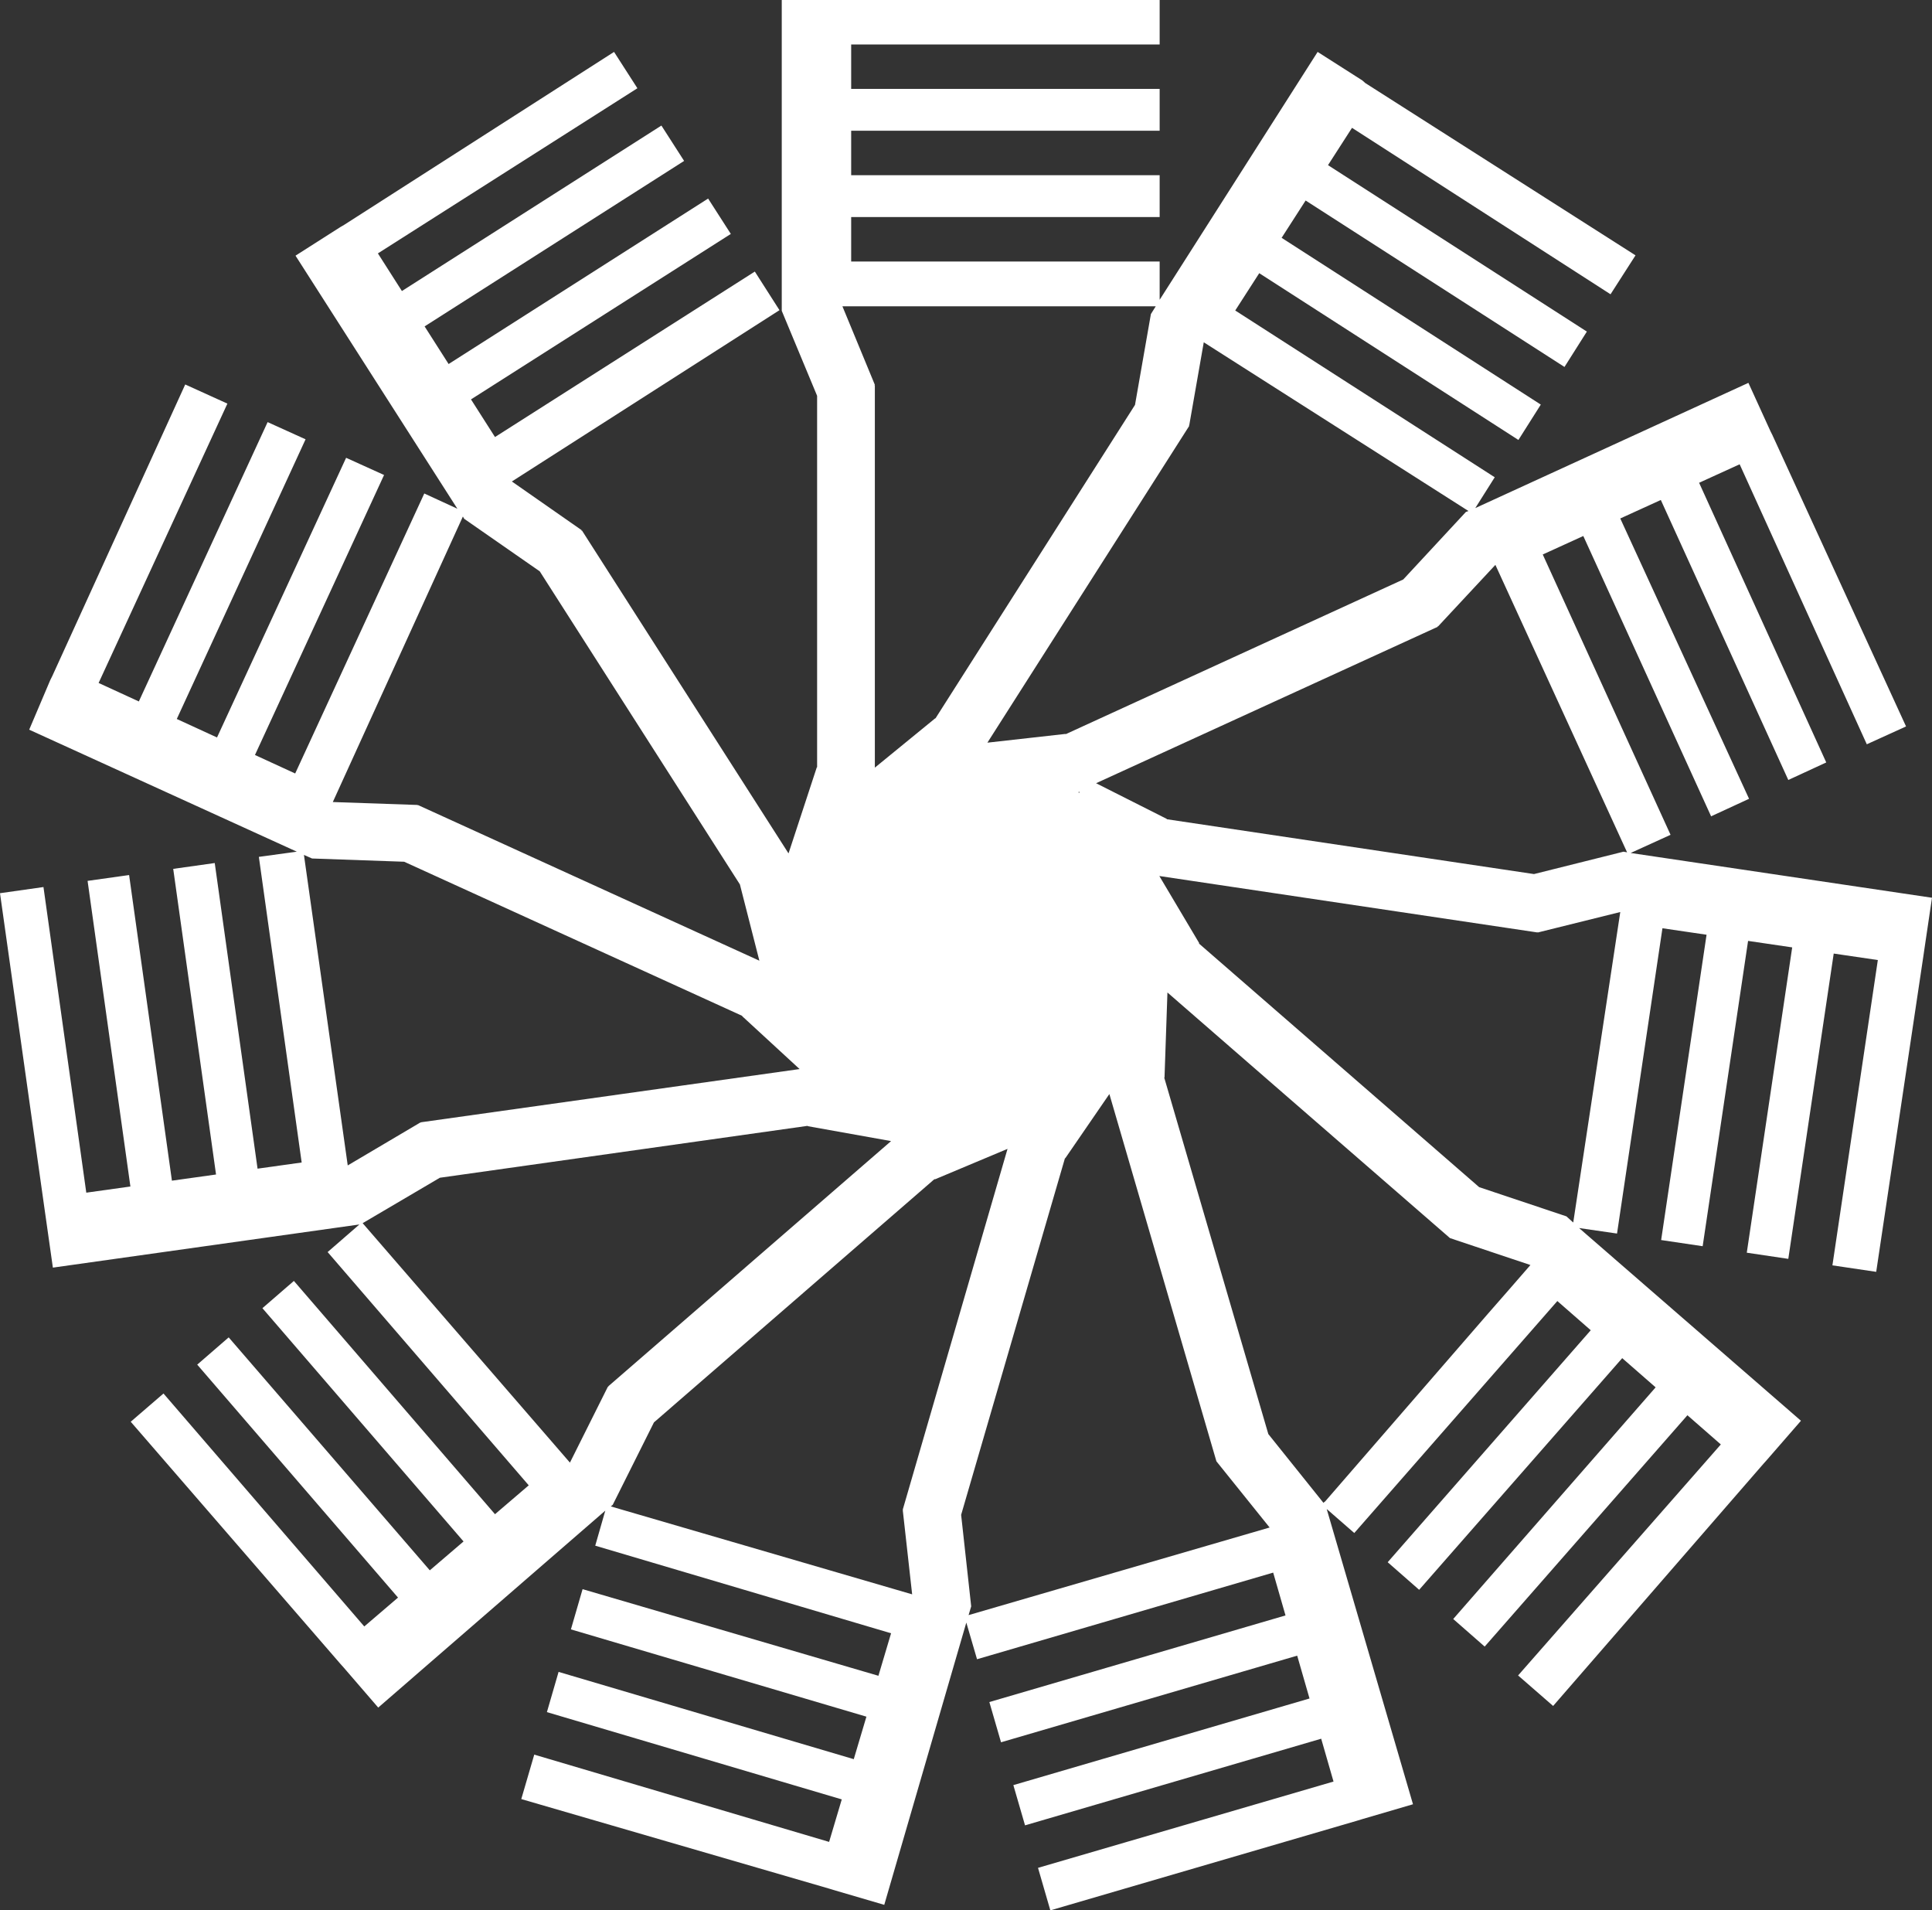 <?xml version="1.0" encoding="utf-8"?>
<!-- Generator: Adobe Illustrator 23.0.1, SVG Export Plug-In . SVG Version: 6.00 Build 0)  -->
<svg version="1.1" id="Calque_1" xmlns="http://www.w3.org/2000/svg" xmlns:xlink="http://www.w3.org/1999/xlink" x="0px" y="0px"
	 viewBox="0 0 595.6 588.8" style="enable-background:new 0 0 595.6 588.8;" xml:space="preserve">
<rect x="0" y="0" width="595.6" height="588.8" fill="#333333" stroke="none"/>
<style type="text/css">
	.st0{fill:#FFFFFF;}
</style>
<title>Fichier 1</title>
<g>
	<g id="Calque_1-2">
		<path class="st0" d="M461,174.1l40.6,88.6l-1.1-0.2l0,0l-27.6,6.9l-113.2-16.9v-0.1l-21.8-11l105.3-48.2l-0.1-0.2l0.2,0.1
			L461,174.1z M452.7,157.5l-0.8,0.3l0,0l-19.3,20.8l-104.1,47.7v-0.1l-24.1,2.7l62.2-97.6l-0.2-0.1h0.2l4.5-25.7L452.7,157.5z
			 M356.3,94.4l-1.5,2.4l0,0l-4.9,28l-61.5,96.6h-0.1l-18.6,15.2V118.7h-0.2l0.2-0.1l-10-24.2L356.3,94.4z M228.1,272.6l6,23.5
			l-105.3-48l-0.1,0.2v-0.2l-26.1-0.9l40.1-88l0.4,0.7l0,0l23.3,16.2L228.1,272.6L228.1,272.6z M96.2,264.6L96.2,264.6l28.4,1
			l104.2,47.5v0.1l17.7,16.3l-116.7,16.4v0.2l-0.1-0.2l-22.5,13.3l-13.5-95.7L96.2,264.6L96.2,264.6z M111.8,377l23.8-14L249,347
			v0.1l25.7,4.6l-87.2,75.6l0.1,0.2l-0.2-0.1l-11.7,23.4L111.8,377z M188.3,464.3l0.6-0.5l0,0l12.7-25.4l86.5-75l0.1,0.1l22.4-9.4
			l-32.3,111.2l0.2,0.1h-0.2l2.9,26L188.3,464.3z M332.7,244.4c-0.1-0.1-0.2-0.2-0.3-0.2l0.4-0.2L332.7,244.4z M296.3,466.9
			l32-109.9h0.1l13.6-19.8l33,113.2l0.2-0.1l-0.2,0.1l16.4,20.4l-92.8,27l0.8-2.7l0,0L296.3,466.9z M391,442l-32.1-109.9h0.1
			l0.9-26.2l33,28.7l54.1,47l0.1-0.2l-0.1,0.2l24.8,8.3l-6.7,7.7l0,0l-6.3,7.2l-50.4,58.1v-0.1l-0.4,0.4L391,442z M482.9,374.9
			l-26.9-9l-86.4-75.1l0.1-0.1L357.4,270L474,287.4v-0.2l0.1,0.2l25.4-6.3L485,376.8L482.9,374.9z M575.5,229.4l12.1-5.5l-41.2-89.8
			l-0.6-1.2L539,118l-84.2,38.6l6-9.5l-80-51.4l7.4-11.5l79.9,51.4l6.9-10.9l-79.9-51.4l7.4-11.5l79.8,51.3l6.9-10.9l-79.8-51.3
			l7.4-11.5l79.7,51.3l7.7-12l-83.3-53.1l-0.9-0.8L406.2,16l-48.7,76.4V80.6h-95.1V66.9h95.1V54h-95.1V40.3h95.1V27.4h-95.1V13.7
			h95.1V0H241v95.8l0,0l10.9,26.2v114.5h-0.1l-8.7,26.5l-0.1-0.1l-63.6-99.4l-0.2,0.1l0.1-0.2l-21.5-15l82.5-52.8l-7.6-11.9
			l-80.1,51l-7.4-11.6l80.1-51l-7-10.9l-80,51l-7.4-11.6l80-51l-7-10.9l-80,51l-7.4-11.6l80-50.9L189.3,16l-83.2,53.3l-1.2,0.7
			l-13.8,8.8l49.9,78l-10.2-4.7L91,238.4l-12.4-5.7l39.8-86.3l-11.7-5.3l-39.8,86.2l-12.4-5.7l39.7-86.2l-11.7-5.3l-39.7,86.1
			l-12.4-5.7l39.7-86.1l-13-5.9l-41,89.9l-0.6,1.2L9,224.9l82.5,37.6l-11.7,1.6L93,358.3l-13.6,1.9L66.2,266l-12.8,1.8L66.6,362
			L53,363.9l-13.2-94.2L27,271.5l13.2,94.2l-13.6,1.9l-13.2-94.2L0,275.3l13.8,97.8l0.2,1.4l2.3,16.2l94.5-13.3l-9.8,8.5l62,71.9
			l-10.4,8.9l-62-71.9l-9.7,8.4l62,71.9l-10.4,8.9l-62-71.8l-9.7,8.4l61.9,71.8l-10.4,8.9l-61.9-71.8l-10.1,8.7l64.7,74.7l0.9,1
			l10.7,12.4l70-60.7l-3.1,10.8l91.2,27l-3.9,13.1l-91.2-26.7l-3.6,12.4l91.1,26.9l-3.9,13.1l-91-26.9l-3.6,12.4l90.9,26.9
			l-3.9,13.1l-90.9-26.9l-4,13.7l94.9,27.6l1.3,0.4l15.7,4.6l25.3-87l3.3,11.3l91.3-26.7l3.8,13.2L305,524.6l3.6,12.4l91.3-26.7
			l3.8,13.2l-91.3,26.7l3.6,12.4l91.3-26.7l3.8,13.2L320,575.7l3.8,13.1l94.8-27.7l1.3-0.4l15.7-4.6l-26.6-91l0.7,0.6l7.8,6.8
			l62.6-71.5l10.3,9l-62.6,71.5l9.7,8.5l62.6-71.4l10.3,9L448,499l9.7,8.5l62.5-71.3l10.3,9L468,516.4l10.8,9.4l64.8-74.6l0.9-1
			l10.7-12.3l-68.4-59.4l11.7,1.7l14-94.1l13.6,2l-14,94.1l12.8,1.9l14-94.1l13.6,2l-14,94.1l12.8,1.9l14-94.1l13.6,2l-14,94.1
			l13.5,2l14.6-97.7l0.2-1.4l2.4-16.2l-92.9-13.8l12.3-5.6l-39.4-86.4l12.5-5.7l39.4,86.4l11.7-5.4l-39.7-86.4l12.5-5.7l39.3,86.3
			L563,235l-39.2-86.2l12.5-5.7L575.5,229.4z"/>
	</g>
</g>
</svg>
